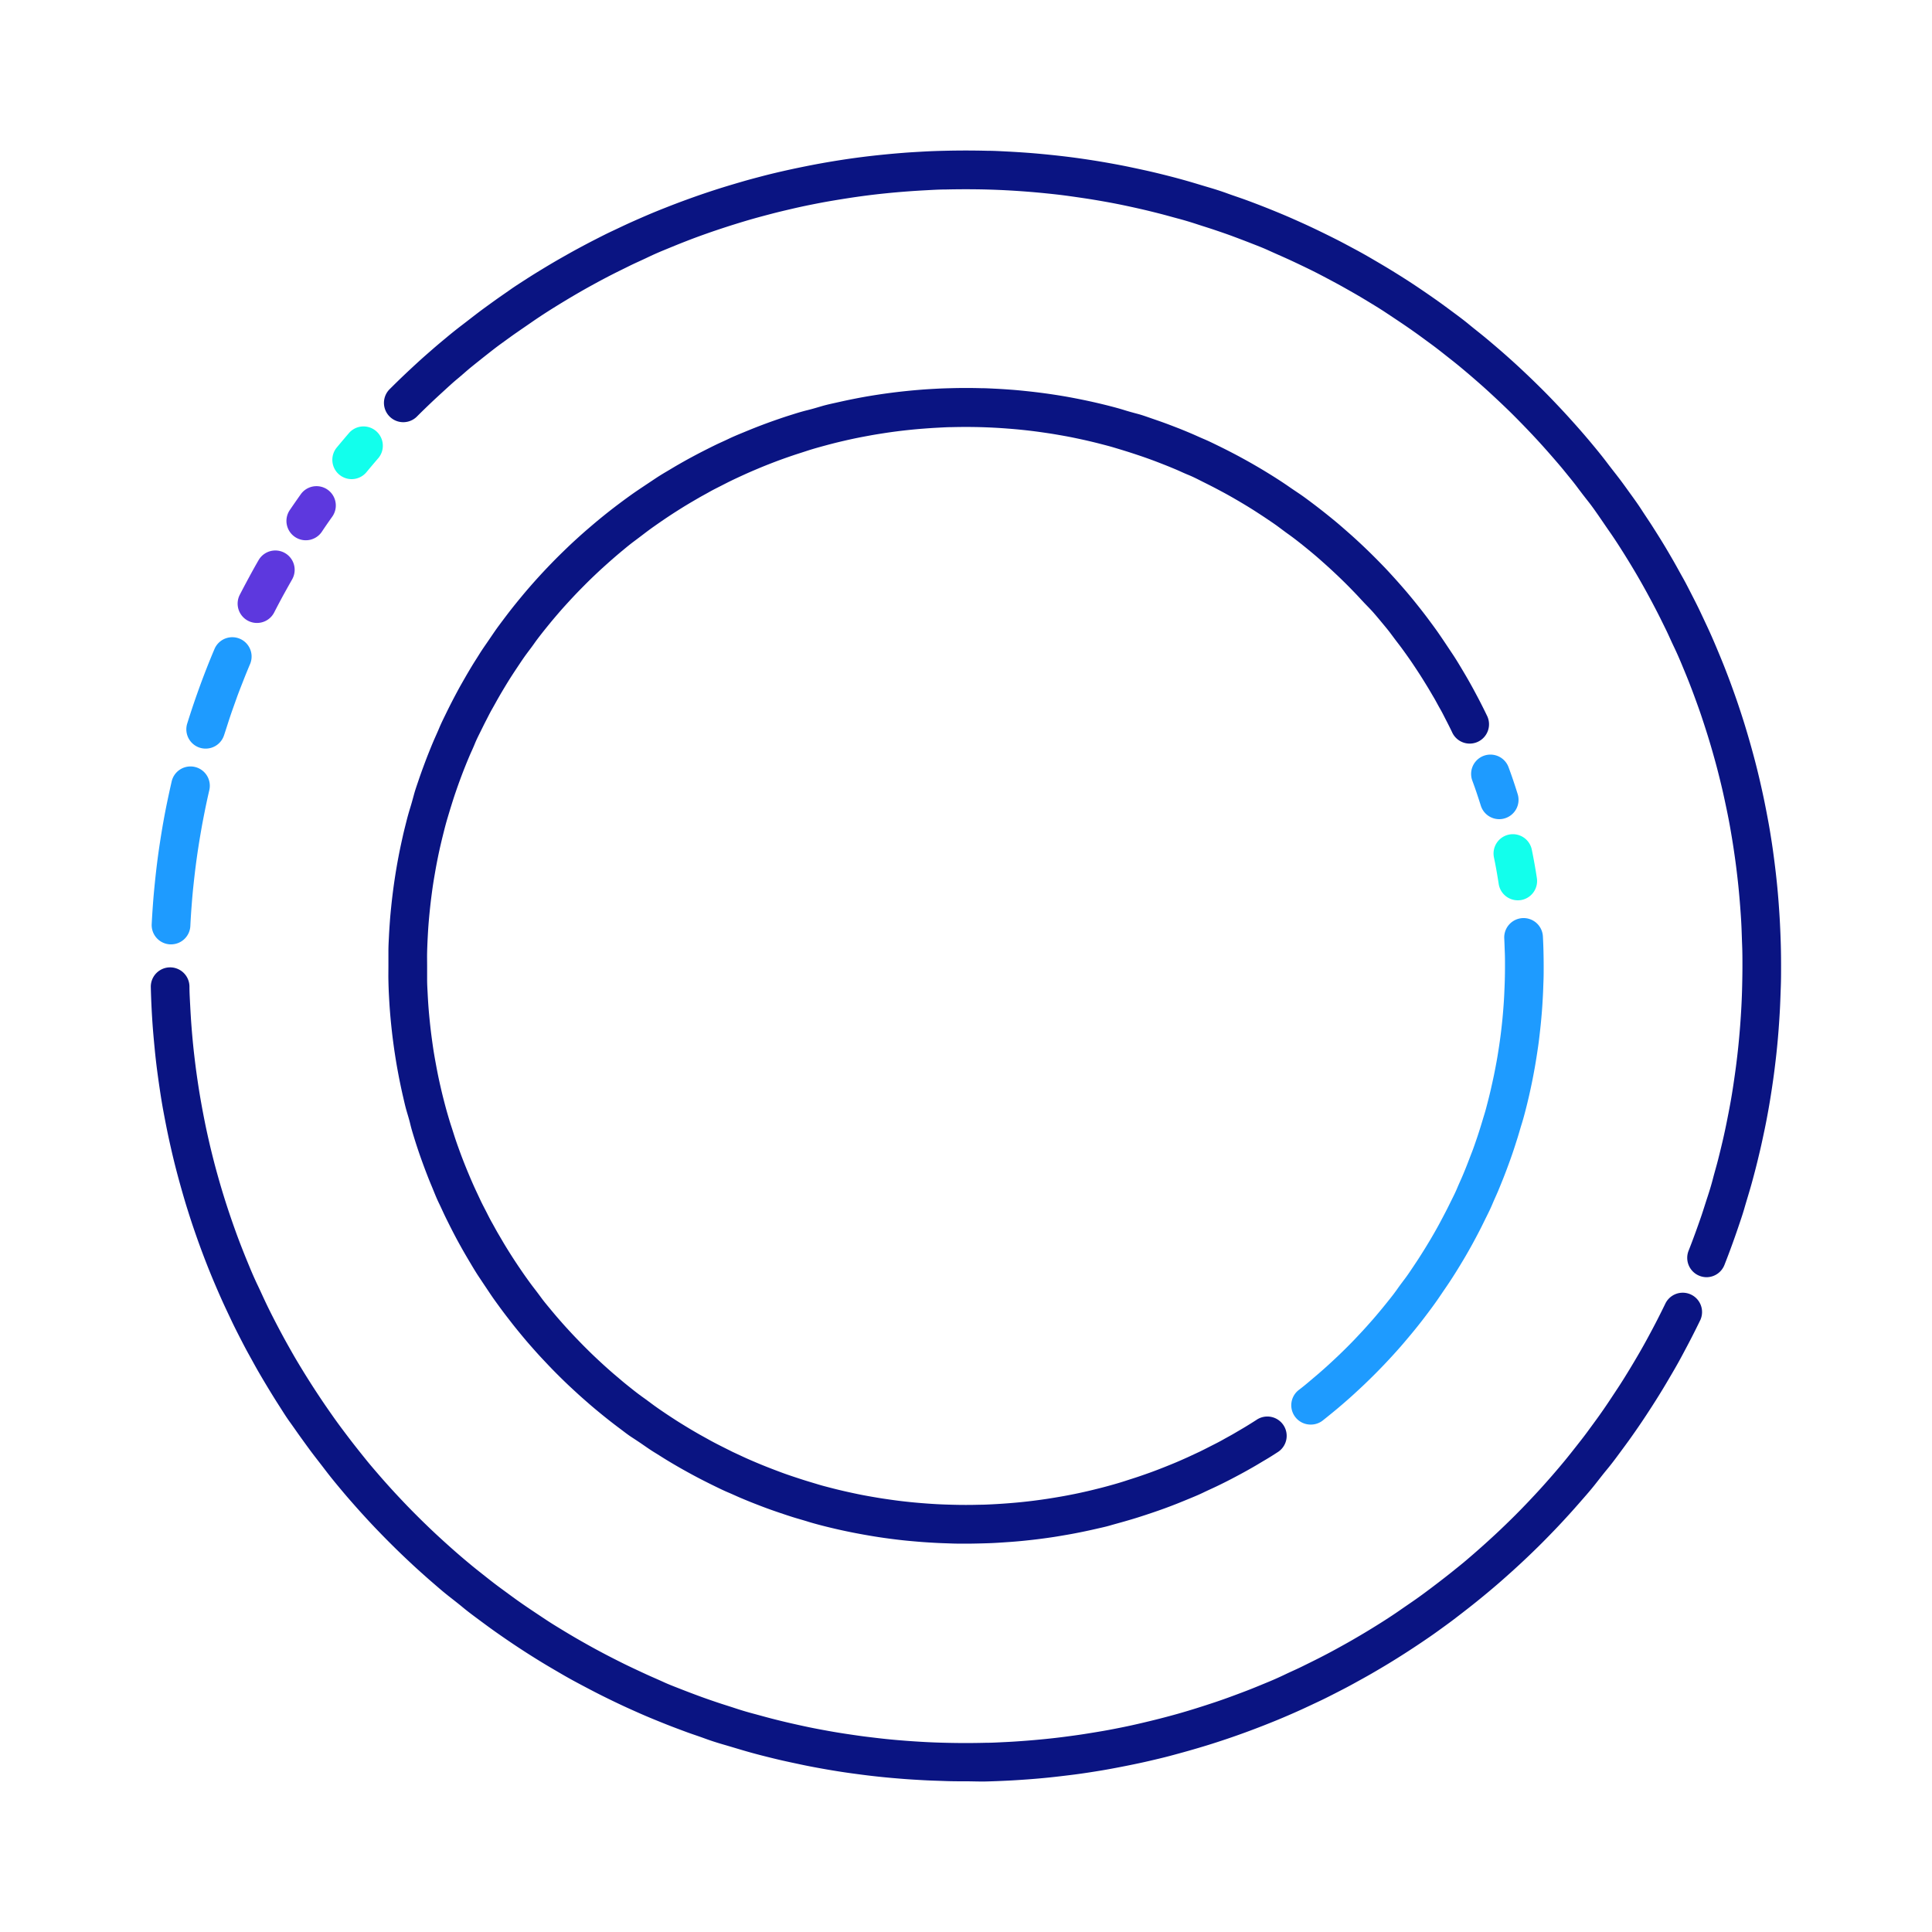 <svg id="e74fcfd5-1861-4159-b8f1-b9292a60c309" data-name="Layer 1" xmlns="http://www.w3.org/2000/svg" viewBox="0 0 500 500"><defs><style>.ed2c32d3-f985-41ac-815b-9951be3c5465{fill:#0a1482;}.b7612c92-231e-4198-9f73-3666d8cbc190{fill:#5d38de;}.beb7f65f-13c1-4889-94a8-d4db0cb3f8aa{fill:#12ffec;}.bb130337-0617-4121-aa51-b154aa5ecb35{fill:#1e9bff;}</style></defs><path class="ed2c32d3-f985-41ac-815b-9951be3c5465" d="M250,399.5c-1.29,0-2.58,0-3.86-.05s-2.56-.08-3.83-.15-2.54-.14-3.81-.24-2.53-.21-3.78-.33-2.51-.27-3.76-.43-2.49-.33-3.72-.52-2.47-.4-3.7-.62-2.45-.45-3.67-.7-2.43-.51-3.63-.79-2.41-.57-3.6-.88-2.39-.63-3.57-1-2.36-.69-3.53-1.05-2.33-.75-3.49-1.14-2.31-.79-3.46-1.21-2.28-.86-3.41-1.3-2.26-.91-3.38-1.38-2.23-1-3.33-1.46-2.2-1-3.29-1.53-2.17-1.07-3.25-1.62-2.14-1.11-3.2-1.69-2.11-1.16-3.15-1.76-2.08-1.21-3.11-1.84-2-1.26-3.05-1.9-2-1.31-3-2-2-1.35-3-2-1.95-1.41-2.9-2.12-1.92-1.45-2.86-2.19-1.87-1.49-2.79-2.25-1.84-1.53-2.74-2.32-1.8-1.57-2.68-2.38-1.77-1.62-2.63-2.44-1.72-1.66-2.57-2.51-1.68-1.7-2.5-2.57-1.64-1.73-2.45-2.62-1.59-1.78-2.38-2.68-1.55-1.82-2.31-2.74-1.52-1.86-2.25-2.8-1.47-1.89-2.19-2.85-1.42-1.93-2.12-2.9-1.38-2-2.05-3-1.33-2-2-3-1.28-2-1.91-3.06-1.23-2.06-1.83-3.1-1.19-2.1-1.77-3.16-1.13-2.12-1.68-3.2-1.09-2.16-1.62-3.25-1-2.18-1.54-3.28-1-2.22-1.45-3.34-.94-2.24-1.38-3.37-.88-2.27-1.3-3.42-.83-2.29-1.22-3.45-.77-2.33-1.13-3.5-.72-2.34-1-3.53-.66-2.37-1-3.56-.6-2.4-.88-3.6-.54-2.42-.79-3.64-.48-2.44-.7-3.66-.42-2.46-.61-3.7-.36-2.48-.52-3.73-.3-2.5-.43-3.75-.24-2.52-.34-3.78-.17-2.54-.24-3.81-.11-2.55-.14-3.84,0-2.56,0-3.85,0-2.58,0-3.86.08-2.56.14-3.83.15-2.54.24-3.81.21-2.52.34-3.78.27-2.51.43-3.76.33-2.48.52-3.72.39-2.47.61-3.7.45-2.45.7-3.66.52-2.43.79-3.64.58-2.4.88-3.6.63-2.38,1-3.57.68-2.36,1-3.53.74-2.33,1.13-3.49.8-2.31,1.22-3.45.85-2.29,1.3-3.42.9-2.25,1.38-3.37,1-2.23,1.46-3.34,1-2.2,1.53-3.29,1.06-2.17,1.61-3.24,1.12-2.15,1.69-3.21,1.17-2.1,1.77-3.15,1.21-2.08,1.83-3.11,1.26-2,1.91-3.05,1.31-2,2-3,1.36-2,2.05-3,1.4-1.94,2.12-2.9,1.44-1.91,2.18-2.85,1.5-1.88,2.26-2.8,1.53-1.84,2.31-2.74,1.58-1.8,2.38-2.68,1.62-1.76,2.45-2.63,1.66-1.72,2.5-2.56,1.71-1.68,2.57-2.51,1.74-1.64,2.62-2.44,1.78-1.6,2.69-2.38,1.82-1.56,2.74-2.32,1.85-1.51,2.79-2.25,1.9-1.47,2.86-2.19,1.92-1.42,2.9-2.12,2-1.38,3-2.05,2-1.33,3-2,2-1.29,3.06-1.91,2.06-1.24,3.11-1.84,2.09-1.19,3.15-1.76,2.13-1.14,3.21-1.69,2.15-1.09,3.24-1.62,2.19-1,3.29-1.53,2.21-1,3.33-1.46,2.25-.93,3.38-1.38,2.27-.88,3.41-1.3,2.3-.82,3.46-1.22,2.32-.76,3.49-1.13,2.35-.71,3.53-1,2.37-.65,3.56-1,2.4-.61,3.61-.88,2.41-.54,3.63-.79,2.44-.49,3.67-.71,2.46-.42,3.7-.61,2.47-.36,3.72-.52,2.5-.3,3.76-.43,2.51-.24,3.78-.34,2.54-.17,3.81-.24,2.55-.11,3.83-.14c2.56-.07,5.15-.07,7.71,0,1.28,0,2.56.08,3.84.14s2.54.15,3.8.24,2.53.21,3.78.34,2.51.27,3.76.43,2.49.33,3.73.52,2.47.39,3.69.61,2.45.46,3.67.71,2.43.51,3.63.79,2.41.57,3.6.88,2.39.63,3.57,1,2.36.69,3.53,1,2.34.74,3.5,1.14,2.3.79,3.45,1.21,2.28.86,3.42,1.3,2.25.91,3.37,1.38,2.23,1,3.33,1.46,2.2,1,3.29,1.53,2.18,1.07,3.25,1.62,2.14,1.11,3.2,1.69,2.11,1.16,3.15,1.76,2.08,1.21,3.11,1.84,2.05,1.26,3.06,1.91,2,1.3,3,2,2,1.35,2.95,2,1.95,1.4,2.91,2.12,1.91,1.45,2.85,2.19,1.87,1.49,2.8,2.25,1.83,1.53,2.73,2.32,1.8,1.57,2.69,2.38,1.76,1.62,2.62,2.44,1.72,1.66,2.57,2.51,1.68,1.7,2.51,2.56,1.63,1.74,2.44,2.63,1.59,1.78,2.38,2.68,1.56,1.82,2.32,2.74,1.51,1.86,2.25,2.8,1.47,1.89,2.18,2.85,1.43,1.92,2.12,2.9,1.38,2,2.05,3,1.33,2,2,3,1.28,2,1.91,3.05,1.24,2.07,1.84,3.11,1.19,2.1,1.76,3.16,1.14,2.12,1.69,3.2,1.09,2.15,1.61,3.24a5,5,0,1,1-9,4.34q-.73-1.52-1.5-3c-.52-1-1-2-1.58-3s-1.08-2-1.64-2.94-1.13-1.94-1.72-2.9-1.17-1.91-1.78-2.86-1.22-1.87-1.84-2.8-1.27-1.85-1.92-2.76-1.31-1.82-2-2.71-1.34-1.78-2-2.66-1.4-1.75-2.11-2.61-1.43-1.72-2.16-2.56S354,157,353.23,156.2s-1.51-1.64-2.28-2.44-1.55-1.61-2.34-2.4-1.59-1.57-2.4-2.34-1.62-1.53-2.45-2.28-1.66-1.49-2.5-2.23-1.7-1.45-2.56-2.16-1.73-1.41-2.61-2.1-1.77-1.37-2.66-2-1.8-1.33-2.71-2-1.83-1.28-2.76-1.91-1.87-1.24-2.81-1.85-1.89-1.2-2.85-1.78-1.93-1.15-2.9-1.71-1.95-1.11-2.94-1.64-2-1.07-3-1.58-2-1-3-1.51-2-1-3.07-1.43-2.06-.92-3.11-1.36-2.09-.87-3.14-1.28-2.12-.83-3.19-1.22-2.14-.77-3.22-1.13-2.17-.72-3.26-1.06-2.19-.67-3.29-1-2.22-.61-3.33-.9-2.23-.56-3.35-.82-2.26-.5-3.4-.74-2.27-.45-3.41-.65-2.3-.4-3.45-.57-2.32-.34-3.48-.49-2.33-.28-3.5-.4-2.36-.22-3.54-.31-2.36-.17-3.55-.23-2.38-.11-3.58-.14c-2.39-.06-4.81-.06-7.21,0-1.19,0-2.39.08-3.58.14s-2.37.14-3.55.23-2.36.19-3.53.31-2.34.25-3.51.4-2.32.31-3.47.49-2.31.36-3.45.57-2.29.42-3.42.65-2.27.48-3.39.74-2.25.53-3.36.82-2.22.59-3.33.9-2.2.64-3.29,1-2.17.69-3.26,1.06-2.15.74-3.22,1.13-2.13.8-3.18,1.21-2.11.85-3.15,1.29-2.08.89-3.11,1.36-2.05.94-3.07,1.43-2,1-3,1.51-2,1-3,1.57-2,1.09-2.95,1.65-1.94,1.13-2.9,1.71-1.91,1.18-2.85,1.78-1.88,1.22-2.81,1.85-1.85,1.27-2.76,1.91-1.81,1.31-2.71,2-1.78,1.35-2.65,2-1.76,1.39-2.62,2.1-1.71,1.43-2.56,2.17-1.67,1.47-2.5,2.22-1.64,1.51-2.45,2.28-1.61,1.55-2.39,2.34-1.57,1.58-2.34,2.39-1.53,1.63-2.28,2.45-1.5,1.66-2.23,2.51-1.45,1.69-2.16,2.56-1.41,1.73-2.1,2.61-1.37,1.76-2,2.66-1.33,1.8-2,2.71-1.29,1.83-1.91,2.76-1.24,1.86-1.85,2.8-1.2,1.9-1.78,2.86-1.15,1.92-1.71,2.9-1.11,2-1.65,2.94-1.06,2-1.58,3-1,2-1.5,3-1,2-1.43,3.07-.92,2.07-1.36,3.11-.87,2.09-1.29,3.15-.82,2.12-1.21,3.18-.77,2.15-1.14,3.23-.71,2.16-1.05,3.25-.67,2.19-1,3.3-.62,2.21-.9,3.32-.56,2.24-.82,3.36-.51,2.25-.74,3.39-.45,2.27-.65,3.42-.4,2.29-.58,3.45-.33,2.31-.48,3.47-.28,2.34-.4,3.51-.23,2.35-.32,3.53-.16,2.37-.22,3.56-.11,2.38-.14,3.58,0,2.4,0,3.6,0,2.4,0,3.6.08,2.39.14,3.58.13,2.38.22,3.56.2,2.36.32,3.53.25,2.34.4,3.5.31,2.33.48,3.48.37,2.3.58,3.45.42,2.28.65,3.42.48,2.26.74,3.39.53,2.24.82,3.36.58,2.22.9,3.32.64,2.2,1,3.29.69,2.18,1.05,3.26.75,2.16,1.14,3.23.79,2.12,1.21,3.18.85,2.11,1.29,3.15.89,2.08,1.36,3.11.94,2,1.43,3.06,1,2,1.51,3,1,2,1.57,3,1.09,2,1.65,2.94,1.13,1.94,1.71,2.9,1.18,1.91,1.78,2.85,1.22,1.88,1.85,2.81,1.26,1.85,1.91,2.76,1.31,1.82,2,2.71,1.35,1.78,2,2.66,1.39,1.75,2.1,2.61,1.43,1.72,2.16,2.56,1.47,1.68,2.23,2.51,1.51,1.64,2.28,2.44,1.55,1.61,2.34,2.4,1.58,1.57,2.39,2.34,1.63,1.53,2.45,2.28,1.66,1.49,2.51,2.23l2.55,2.16c.86.71,1.74,1.41,2.61,2.1s1.77,1.37,2.66,2,1.8,1.33,2.72,2,1.82,1.28,2.75,1.91,1.87,1.24,2.81,1.85,1.9,1.19,2.86,1.78,1.92,1.15,2.89,1.71,2,1.11,2.94,1.64,2,1.07,3,1.58,2,1,3,1.51l3.07,1.43c1,.46,2.07.92,3.11,1.36s2.09.87,3.14,1.28,2.12.82,3.19,1.22,2.14.77,3.22,1.13,2.17.72,3.26,1.06,2.19.66,3.3,1,2.21.61,3.32.9,2.23.56,3.36.82,2.25.5,3.39.74,2.27.45,3.42.65,2.29.4,3.45.57,2.31.34,3.47.49,2.33.28,3.51.4,2.35.22,3.53.31,2.36.17,3.55.23,2.39.1,3.58.13c2.4.07,4.82.07,7.21,0,1.2,0,2.39-.07,3.58-.13s2.38-.14,3.56-.23,2.35-.19,3.53-.31,2.34-.25,3.5-.4,2.32-.31,3.48-.49,2.3-.37,3.45-.57,2.28-.42,3.42-.65,2.26-.48,3.39-.74,2.24-.54,3.35-.82,2.23-.59,3.33-.9,2.2-.64,3.29-1,2.18-.69,3.26-1.06,2.15-.74,3.22-1.13,2.13-.8,3.19-1.22,2.1-.84,3.15-1.28,2.07-.9,3.1-1.36l3.07-1.43c1-.49,2-1,3-1.51s2-1,3-1.57,2-1.09,2.95-1.65,1.94-1.13,2.9-1.71,1.91-1.18,2.85-1.78a5,5,0,1,1,5.4,8.41c-1,.65-2,1.29-3.06,1.91s-2.06,1.24-3.11,1.84-2.09,1.19-3.15,1.76-2.13,1.14-3.2,1.69-2.16,1.09-3.25,1.61-2.18,1-3.29,1.54-2.21,1-3.33,1.46-2.25.93-3.38,1.38-2.26.88-3.41,1.3-2.3.82-3.46,1.21-2.32.77-3.49,1.14-2.35.71-3.53,1.05-2.37.65-3.56,1-2.4.6-3.61.88-2.41.54-3.63.79-2.44.49-3.66.7-2.47.43-3.7.62-2.48.36-3.73.52-2.5.3-3.76.43-2.51.24-3.77.33-2.54.18-3.82.25-2.55.11-3.83.14S251.26,399.5,250,399.5Z"/><path class="b7612c92-231e-4198-9f73-3666d8cbc190" d="M79.14,139.82a5,5,0,0,1-2.79-.85A5,5,0,0,1,75,132q1.43-2.1,2.9-4.17a5,5,0,0,1,8.15,5.79c-.94,1.32-1.86,2.64-2.76,4A5,5,0,0,1,79.14,139.82Z"/><path class="beb7f65f-13c1-4889-94a8-d4db0cb3f8aa" d="M91,124a5,5,0,0,1-3.85-8.18q1.62-1.95,3.27-3.87A5,5,0,0,1,98,118.46q-1.58,1.83-3.12,3.69A5,5,0,0,1,91,124Z"/><path class="ed2c32d3-f985-41ac-815b-9951be3c5465" d="M441.68,330.54a5.17,5.17,0,0,1-1.84-.35A5,5,0,0,1,437,323.7q.9-2.28,1.74-4.59t1.64-4.64c.52-1.56,1-3.12,1.52-4.7s1-3.15,1.41-4.74.89-3.19,1.3-4.8.8-3.21,1.18-4.83.73-3.25,1.06-4.89.65-3.28.95-4.92.57-3.32.82-5,.49-3.34.7-5,.41-3.36.58-5.05.32-3.39.45-5.09.24-3.41.33-5.13.15-3.43.19-5.15.07-3.46.07-5.19,0-3.47-.07-5.19-.11-3.44-.19-5.16-.2-3.42-.33-5.12-.28-3.4-.45-5.09-.37-3.37-.58-5.05-.45-3.34-.7-5-.53-3.33-.82-5-.61-3.29-.95-4.92-.69-3.27-1.06-4.89-.77-3.23-1.18-4.84-.85-3.2-1.3-4.79-.92-3.17-1.41-4.74-1-3.14-1.52-4.7-1.08-3.1-1.64-4.64-1.14-3.07-1.74-4.59-1.22-3-1.86-4.54-1.29-3-2-4.48-1.36-3-2.06-4.42-1.43-2.92-2.17-4.36-1.5-2.88-2.27-4.3-1.56-2.84-2.37-4.25-1.63-2.79-2.47-4.17-1.7-2.76-2.57-4.12-1.75-2.7-2.66-4-1.82-2.66-2.75-4S412,131,411,129.74s-2-2.57-2.94-3.83-2-2.52-3-3.76-2.06-2.47-3.12-3.69-2.12-2.42-3.2-3.61-2.18-2.37-3.29-3.53-2.23-2.31-3.36-3.45-2.29-2.26-3.46-3.37-2.34-2.2-3.53-3.29-2.39-2.14-3.61-3.2-2.44-2.09-3.68-3.12-2.5-2-3.76-3-2.54-2-3.83-2.94-2.6-1.92-3.91-2.85-2.64-1.85-4-2.76-2.68-1.79-4-2.66-2.73-1.72-4.11-2.56-2.77-1.67-4.18-2.47-2.81-1.6-4.24-2.37-2.86-1.53-4.3-2.28-2.9-1.46-4.36-2.16-2.94-1.4-4.43-2.07-3-1.32-4.48-2-3-1.25-4.53-1.85-3.06-1.18-4.59-1.75-3.09-1.1-4.65-1.63-3.11-1-4.69-1.52-3.16-1-4.75-1.42-3.18-.88-4.79-1.29-3.21-.81-4.83-1.18-3.25-.73-4.89-1.07-3.28-.65-4.93-.94-3.31-.57-5-.82-3.33-.49-5-.71-3.36-.4-5.05-.57-3.38-.32-5.08-.45-3.41-.24-5.13-.33-3.43-.15-5.15-.2c-3.44-.08-6.95-.08-10.38,0-1.73,0-3.45.11-5.16.2s-3.42.2-5.12.33-3.4.28-5.09.45-3.37.36-5,.57-3.33.45-5,.71-3.33.53-5,.82-3.29.61-4.93.94-3.26.69-4.88,1.07-3.24.76-4.84,1.18-3.2.84-4.79,1.29-3.17.93-4.75,1.42-3.14,1-4.69,1.52-3.11,1.07-4.65,1.63-3.06,1.15-4.58,1.75-3,1.22-4.54,1.85-3,1.29-4.48,2-3,1.36-4.42,2.07-2.92,1.43-4.37,2.17-2.87,1.49-4.3,2.27-2.84,1.56-4.24,2.37-2.79,1.63-4.17,2.47-2.76,1.69-4.12,2.56-2.7,1.76-4,2.66-2.66,1.83-4,2.76S131,88,129.71,88.93s-2.57,1.94-3.84,2.94-2.52,2-3.76,3S119.64,97,118.43,98s-2.42,2.12-3.61,3.21-2.37,2.17-3.53,3.28-2.32,2.23-3.45,3.37a5,5,0,0,1-7.07-7.07q1.78-1.78,3.62-3.54c1.22-1.16,2.46-2.31,3.7-3.45s2.52-2.25,3.79-3.36,2.57-2.19,3.87-3.27,2.62-2.13,4-3.18,2.67-2.07,4-3.08,2.72-2,4.1-3S130.59,76,132,75s2.82-1.88,4.24-2.8,2.87-1.81,4.32-2.69,2.91-1.75,4.39-2.59,2.95-1.68,4.45-2.49,3-1.61,4.51-2.38,3-1.54,4.59-2.28,3.08-1.47,4.64-2.17,3.13-1.39,4.7-2.06,3.17-1.31,4.77-1.94,3.2-1.24,4.82-1.83,3.24-1.17,4.87-1.72,3.28-1.09,4.93-1.6,3.32-1,5-1.49,3.34-.92,5-1.36,3.38-.85,5.08-1.24,3.41-.76,5.13-1.11,3.44-.69,5.17-1,3.48-.6,5.22-.87,3.53-.52,5.26-.74,3.53-.42,5.3-.6,3.56-.34,5.34-.48,3.56-.24,5.37-.34,3.6-.16,5.41-.2c3.6-.09,7.29-.09,10.89,0,1.81,0,3.63.11,5.41.2s3.63.21,5.38.34,3.57.3,5.33.48,3.55.38,5.3.6,3.5.47,5.26.74,3.5.56,5.22.87,3.48.64,5.18,1,3.42.72,5.12,1.11,3.4.81,5.08,1.24,3.37.89,5,1.36,3.33,1,5,1.49,3.29,1,4.93,1.6,3.26,1.12,4.87,1.71,3.23,1.21,4.83,1.84,3.18,1.28,4.76,1.94,3.14,1.36,4.7,2.06,3.11,1.43,4.64,2.17,3.07,1.5,4.59,2.27,3,1.58,4.52,2.39,3,1.64,4.45,2.49,2.93,1.71,4.38,2.59,2.89,1.78,4.32,2.69,2.84,1.85,4.24,2.8,2.79,1.91,4.17,2.89,2.75,2,4.1,3,2.7,2,4,3.08,2.64,2.11,3.94,3.18,2.59,2.17,3.87,3.27,2.54,2.23,3.79,3.36,2.48,2.29,3.7,3.45,2.43,2.35,3.63,3.54,2.37,2.4,3.53,3.62,2.32,2.46,3.45,3.71,2.26,2.51,3.36,3.78,2.2,2.57,3.27,3.87,2.14,2.62,3.18,4,2.07,2.67,3.09,4,2,2.72,3,4.1,2,2.77,2.9,4.17,1.88,2.82,2.79,4.25,1.82,2.87,2.7,4.31,1.74,2.92,2.59,4.39,1.67,3,2.49,4.45,1.6,3,2.38,4.52,1.54,3,2.28,4.58,1.46,3.09,2.17,4.64,1.39,3.13,2.05,4.71,1.32,3.16,1.95,4.76,1.24,3.2,1.83,4.82,1.17,3.24,1.72,4.88,1.09,3.28,1.6,4.93,1,3.31,1.48,5,.93,3.34,1.36,5,.85,3.38,1.24,5.08.77,3.41,1.12,5.13.68,3.44,1,5.17.6,3.48.87,5.22.51,3.53.73,5.26.43,3.54.61,5.3.34,3.56.47,5.34.25,3.56.34,5.37.16,3.6.21,5.42.07,3.63.07,5.44,0,3.64-.07,5.44-.12,3.64-.21,5.41-.21,3.63-.34,5.38-.29,3.57-.47,5.34-.39,3.54-.61,5.3-.47,3.49-.74,5.26-.55,3.49-.86,5.22-.64,3.47-1,5.17-.72,3.43-1.12,5.13-.8,3.39-1.24,5.08-.88,3.36-1.36,5-1,3.33-1.48,5-1.05,3.3-1.6,4.93-1.13,3.26-1.72,4.88-1.2,3.22-1.83,4.82A5,5,0,0,1,441.68,330.54Z"/><path class="ed2c32d3-f985-41ac-815b-9951be3c5465" d="M250,461c-1.82,0-3.65,0-5.45-.07s-3.63-.11-5.41-.21-3.62-.2-5.37-.34-3.58-.29-5.34-.47-3.55-.38-5.3-.61-3.5-.46-5.26-.73-3.49-.56-5.22-.87-3.48-.64-5.17-1-3.43-.72-5.13-1.11-3.39-.81-5.08-1.24-3.37-.89-5-1.37-3.34-1-5-1.48-3.29-1-4.92-1.6-3.27-1.12-4.88-1.72-3.23-1.2-4.82-1.83-3.19-1.28-4.77-1.94-3.14-1.36-4.7-2.06-3.11-1.43-4.64-2.17-3.07-1.5-4.58-2.28-3-1.57-4.52-2.38-3-1.64-4.45-2.49-2.94-1.71-4.39-2.59-2.89-1.78-4.31-2.69-2.85-1.85-4.25-2.8-2.79-1.91-4.17-2.89-2.75-2-4.1-3-2.7-2-4-3.08-2.65-2.11-4-3.18-2.59-2.17-3.87-3.27-2.54-2.23-3.79-3.36-2.48-2.29-3.7-3.45-2.43-2.35-3.62-3.54-2.37-2.4-3.54-3.62-2.31-2.46-3.45-3.71-2.25-2.51-3.36-3.78-2.19-2.57-3.27-3.87-2.13-2.62-3.18-4-2.07-2.67-3.08-4-2-2.72-3-4.1S76,369.38,75,368s-1.87-2.81-2.79-4.24-1.81-2.87-2.69-4.32-1.75-2.91-2.6-4.38-1.67-3-2.48-4.45-1.61-3-2.39-4.52-1.53-3-2.27-4.58-1.47-3.09-2.17-4.64-1.39-3.13-2.06-4.71-1.32-3.16-1.95-4.76-1.24-3.21-1.83-4.82-1.16-3.24-1.72-4.88-1.08-3.28-1.6-4.93-1-3.31-1.48-5-.93-3.35-1.36-5-.85-3.38-1.24-5.08-.77-3.41-1.12-5.13-.68-3.44-1-5.17-.6-3.48-.86-5.22-.51-3.5-.74-5.26-.43-3.54-.6-5.3-.34-3.56-.48-5.34-.25-3.59-.34-5.38-.16-3.63-.2-5.41a5,5,0,0,1,10-.25c0,1.7.11,3.43.2,5.16s.19,3.43.32,5.12.28,3.4.45,5.09.37,3.37.58,5.05.45,3.34.7,5,.53,3.32.83,5,.61,3.29.94,4.93.69,3.26,1.06,4.88.77,3.23,1.18,4.84.85,3.2,1.3,4.79.92,3.17,1.41,4.74,1,3.14,1.53,4.7,1.07,3.1,1.63,4.64,1.15,3.07,1.75,4.59,1.21,3,1.85,4.54,1.29,3,2,4.48,1.36,2.95,2.06,4.42,1.43,2.92,2.17,4.36,1.5,2.88,2.27,4.3,1.57,2.84,2.37,4.25,1.63,2.79,2.47,4.17,1.7,2.75,2.57,4.11,1.76,2.71,2.66,4.05,1.82,2.66,2.76,4,1.88,2.62,2.85,3.91,1.94,2.57,2.93,3.83,2,2.52,3,3.76,2.07,2.47,3.12,3.69,2.12,2.42,3.2,3.61,2.18,2.36,3.29,3.53,2.23,2.31,3.37,3.45,2.29,2.26,3.45,3.37,2.34,2.2,3.53,3.28,2.39,2.15,3.61,3.21,2.44,2.09,3.68,3.11,2.5,2,3.76,3,2.55,2,3.84,2.94,2.59,1.91,3.9,2.85,2.64,1.85,4,2.76,2.68,1.79,4,2.66,2.73,1.72,4.11,2.56,2.78,1.67,4.18,2.47,2.82,1.6,4.24,2.37,2.86,1.53,4.31,2.27,2.89,1.47,4.36,2.17,2.94,1.39,4.42,2.07,3,1.32,4.48,2,3,1.25,4.53,1.85,3.06,1.18,4.6,1.75,3.08,1.1,4.64,1.63,3.12,1,4.69,1.52,3.16,1,4.75,1.42,3.19.88,4.79,1.29,3.22.81,4.84,1.18,3.25.73,4.88,1.07,3.28.64,4.93.94,3.31.57,5,.82,3.36.5,5,.7,3.36.41,5,.58,3.38.32,5.09.45,3.41.24,5.12.33,3.43.15,5.16.19c3.43.09,6.94.09,10.38,0,1.72,0,3.44-.11,5.15-.19s3.42-.2,5.13-.33,3.39-.28,5.08-.45,3.38-.36,5.05-.58,3.35-.44,5-.7,3.33-.53,5-.82,3.29-.61,4.93-.94,3.26-.69,4.88-1.07,3.24-.77,4.84-1.18,3.21-.84,4.8-1.29,3.17-.93,4.74-1.42,3.14-1,4.7-1.52,3.1-1.07,4.64-1.64,3.07-1.14,4.59-1.74,3-1.22,4.53-1.85,3-1.29,4.48-2,3-1.36,4.43-2.07,2.91-1.43,4.36-2.17,2.88-1.49,4.3-2.27,2.84-1.56,4.24-2.37,2.8-1.63,4.18-2.47,2.75-1.69,4.11-2.56,2.71-1.76,4-2.66,2.67-1.83,4-2.76,2.62-1.89,3.9-2.85,2.57-1.95,3.84-2.94,2.52-2,3.76-3,2.47-2.06,3.68-3.11,2.42-2.13,3.61-3.21,2.37-2.17,3.53-3.28,2.32-2.23,3.46-3.37,2.26-2.29,3.36-3.45,2.21-2.34,3.29-3.53,2.15-2.4,3.2-3.61,2.1-2.45,3.12-3.69,2-2.49,3-3.76,2-2.54,2.94-3.83,1.91-2.59,2.85-3.91,1.85-2.64,2.75-4,1.79-2.69,2.67-4.05,1.72-2.73,2.56-4.11,1.66-2.77,2.47-4.17,1.6-2.82,2.37-4.25,1.53-2.85,2.27-4.3,1.46-2.9,2.17-4.36a5,5,0,0,1,9,4.34c-.74,1.54-1.5,3.06-2.28,4.58s-1.57,3-2.38,4.52-1.64,3-2.49,4.45-1.71,2.93-2.59,4.38-1.78,2.89-2.7,4.32-1.84,2.84-2.79,4.25-1.91,2.79-2.89,4.17-2,2.74-3,4.1-2,2.69-3.09,4-2.1,2.64-3.18,4-2.16,2.59-3.27,3.86-2.22,2.54-3.36,3.79-2.28,2.49-3.45,3.71-2.34,2.43-3.53,3.62-2.4,2.37-3.63,3.54-2.45,2.31-3.7,3.44-2.51,2.26-3.79,3.37-2.56,2.19-3.86,3.26-2.62,2.14-3.95,3.18-2.67,2.08-4,3.09-2.72,2-4.1,3-2.76,1.94-4.17,2.89-2.82,1.88-4.24,2.79-2.87,1.82-4.32,2.7-2.91,1.74-4.38,2.59-3,1.68-4.46,2.49-3,1.61-4.51,2.38-3,1.54-4.58,2.28-3.09,1.46-4.65,2.17-3.12,1.39-4.7,2.06-3.17,1.31-4.77,1.94-3.2,1.24-4.81,1.83-3.25,1.17-4.88,1.72-3.28,1.09-4.93,1.6-3.31,1-5,1.48-3.35.93-5,1.37-3.39.84-5.09,1.24-3.41.76-5.13,1.11-3.43.68-5.17,1-3.48.6-5.22.87-3.53.52-5.26.73-3.53.43-5.3.61-3.56.34-5.33.47-3.56.25-5.38.34-3.6.16-5.41.21S251.78,461,250,461Z"/><path class="bb130337-0617-4121-aa51-b154aa5ecb35" d="M44.24,244.4H44a5,5,0,0,1-4.74-5.24c.09-1.8.21-3.6.34-5.38s.3-3.57.48-5.34.38-3.55.6-5.3.47-3.51.74-5.26.55-3.48.86-5.21.64-3.46,1-5.18.73-3.43,1.12-5.13a5,5,0,1,1,9.74,2.25c-.37,1.62-.73,3.25-1.06,4.89s-.65,3.27-.94,4.92-.57,3.31-.83,5-.49,3.34-.7,5-.4,3.36-.58,5.05-.32,3.39-.45,5.09-.24,3.41-.32,5.12A5,5,0,0,1,44.24,244.4Z"/><path class="bb130337-0617-4121-aa51-b154aa5ecb35" d="M53.23,193.74a5.17,5.17,0,0,1-1.49-.22,5,5,0,0,1-3.29-6.26q.78-2.49,1.6-4.93c.56-1.64,1.13-3.26,1.72-4.88s1.2-3.22,1.83-4.82,1.28-3.19,1.95-4.76a5,5,0,0,1,9.21,3.89c-.64,1.51-1.25,3-1.85,4.54s-1.19,3-1.75,4.59-1.11,3.08-1.63,4.64-1,3.12-1.53,4.7A5,5,0,0,1,53.23,193.74Z"/><path class="b7612c92-231e-4198-9f73-3666d8cbc190" d="M66.5,161.22a5,5,0,0,1-4.45-7.28c.78-1.52,1.57-3,2.39-4.52s1.64-3,2.48-4.45a5,5,0,0,1,8.67,5q-1.2,2.12-2.37,4.24c-.77,1.43-1.53,2.86-2.27,4.31A5,5,0,0,1,66.5,161.22Z"/><path class="bb130337-0617-4121-aa51-b154aa5ecb35" d="M388,212a5,5,0,0,1-4.77-3.51c-.34-1.09-.7-2.18-1.06-3.26s-.75-2.16-1.14-3.22a5,5,0,1,1,9.39-3.44c.42,1.14.83,2.29,1.22,3.45s.77,2.32,1.13,3.49a5,5,0,0,1-3.28,6.26A4.87,4.87,0,0,1,388,212Z"/><path class="beb7f65f-13c1-4889-94a8-d4db0cb3f8aa" d="M392.8,233a5,5,0,0,1-4.94-4.24q-.27-1.74-.57-3.45t-.66-3.42a5,5,0,1,1,9.8-2c.25,1.21.48,2.43.7,3.66s.43,2.46.61,3.7a5,5,0,0,1-4.18,5.7A6.61,6.61,0,0,1,392.8,233Z"/><path class="bb130337-0617-4121-aa51-b154aa5ecb35" d="M339.18,368.68a5,5,0,0,1-3.09-8.93q1.32-1,2.61-2.1l2.56-2.17c.84-.73,1.68-1.47,2.5-2.22s1.64-1.51,2.45-2.28,1.61-1.55,2.4-2.34,1.57-1.58,2.33-2.39,1.54-1.63,2.29-2.46,1.49-1.66,2.22-2.5,1.45-1.7,2.16-2.56,1.41-1.73,2.11-2.61,1.37-1.76,2-2.66,1.32-1.8,2-2.71,1.29-1.83,1.91-2.76,1.25-1.86,1.85-2.81,1.2-1.89,1.78-2.85,1.16-1.92,1.72-2.9,1.11-1.95,1.64-2.94,1.06-2,1.58-3,1-2,1.5-3,1-2,1.44-3.06.92-2.07,1.36-3.11.87-2.09,1.28-3.15S380.61,299,381,298s.77-2.14,1.14-3.21.72-2.18,1.06-3.27.66-2.19,1-3.29.61-2.21.9-3.33.56-2.23.81-3.35.51-2.26.74-3.39.45-2.28.66-3.42.39-2.29.57-3.45.34-2.31.49-3.48.28-2.33.4-3.5.22-2.35.31-3.53.17-2.37.22-3.55.11-2.39.14-3.59.05-2.4.05-3.6,0-2.41-.05-3.6-.08-2.39-.14-3.58a5,5,0,1,1,10-.51c.07,1.27.12,2.55.15,3.83s.05,2.57.05,3.86,0,2.57-.05,3.85-.08,2.56-.15,3.84-.14,2.54-.24,3.81-.21,2.52-.34,3.78-.27,2.51-.42,3.75-.34,2.49-.53,3.73-.39,2.47-.61,3.7-.45,2.45-.7,3.66-.51,2.43-.79,3.64-.57,2.4-.88,3.6-.63,2.38-1,3.56-.69,2.36-1.06,3.53-.74,2.34-1.13,3.5-.8,2.31-1.22,3.45-.85,2.29-1.3,3.42-.9,2.25-1.37,3.37-1,2.23-1.46,3.34-1,2.2-1.54,3.28-1.06,2.18-1.61,3.25-1.12,2.15-1.69,3.21-1.16,2.1-1.76,3.15-1.22,2.08-1.84,3.1-1.26,2.05-1.91,3.06-1.31,2-2,3-1.35,2-2.05,3-1.4,1.95-2.12,2.91-1.44,1.91-2.18,2.85-1.49,1.88-2.26,2.8-1.53,1.83-2.31,2.74-1.58,1.8-2.38,2.68-1.62,1.76-2.45,2.63-1.66,1.72-2.5,2.56-1.7,1.68-2.57,2.51-1.74,1.63-2.62,2.44-1.78,1.6-2.68,2.38-1.82,1.56-2.75,2.32-1.85,1.51-2.79,2.25A5,5,0,0,1,339.18,368.68Z"/></svg>